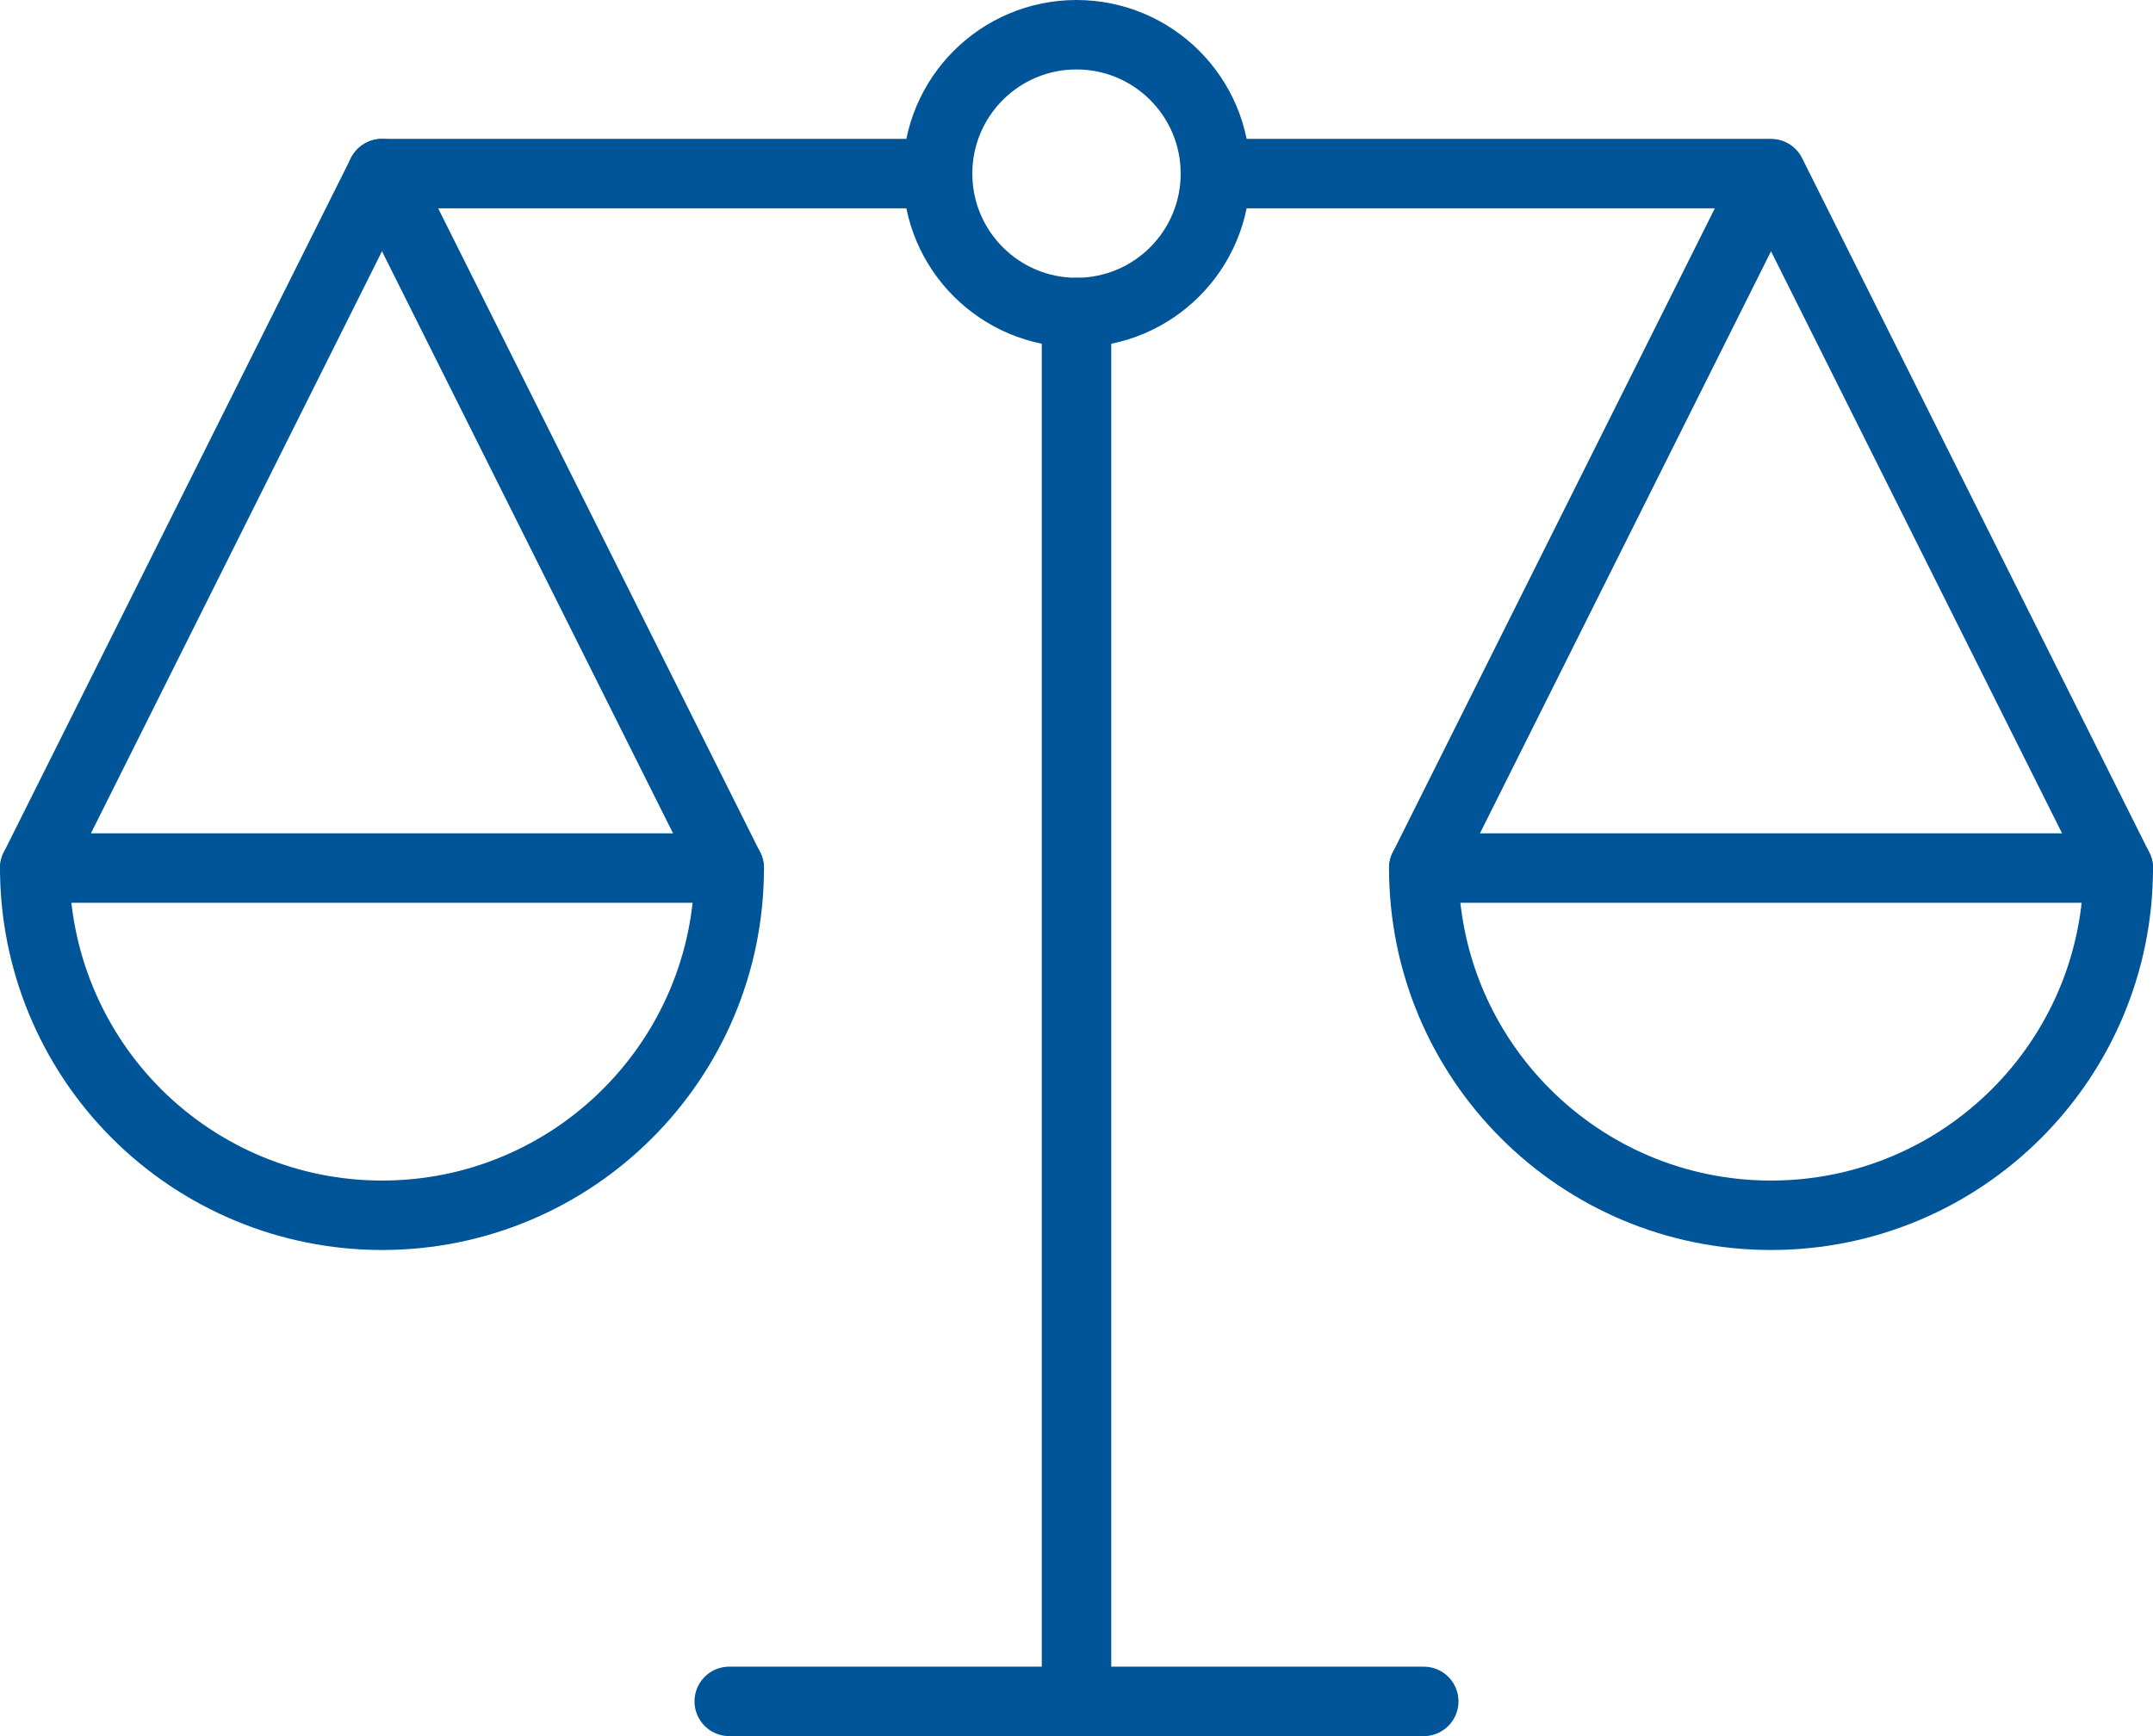<?xml version="1.0" encoding="UTF-8"?>
<svg width="62px" height="50px" viewBox="0 0 62 50" version="1.1" xmlns="http://www.w3.org/2000/svg" xmlns:xlink="http://www.w3.org/1999/xlink">
    <title>Orion_law</title>
    <g id="Page-1" stroke="none" stroke-width="1" fill="none" fill-rule="evenodd" stroke-linecap="round" stroke-linejoin="round">
        <g id="Orion_law" transform="translate(1, 1)" stroke="#005498" stroke-width="2">
            <path d="M30,8 L30,48 M20,48 L40,48 M26,4 L10,4 L0,24" id="Shape"></path>
            <circle id="Oval" cx="30" cy="4" r="4"></circle>
            <path d="M10,4 L20,24 M34,4 L50,4 L60,24 M50,4 L40,24" id="Shape"></path>
            <path d="M10,34 C15.523,34 20,29.523 20,24 L0,24 C0,26.652 1.054,29.196 2.929,31.071 C4.804,32.946 7.348,34 10,34 Z M50,34 C44.477,34 40,29.523 40,24 L60,24 C60,29.523 55.523,34 50,34 Z" id="Shape"></path>
        </g>
    </g>
</svg>